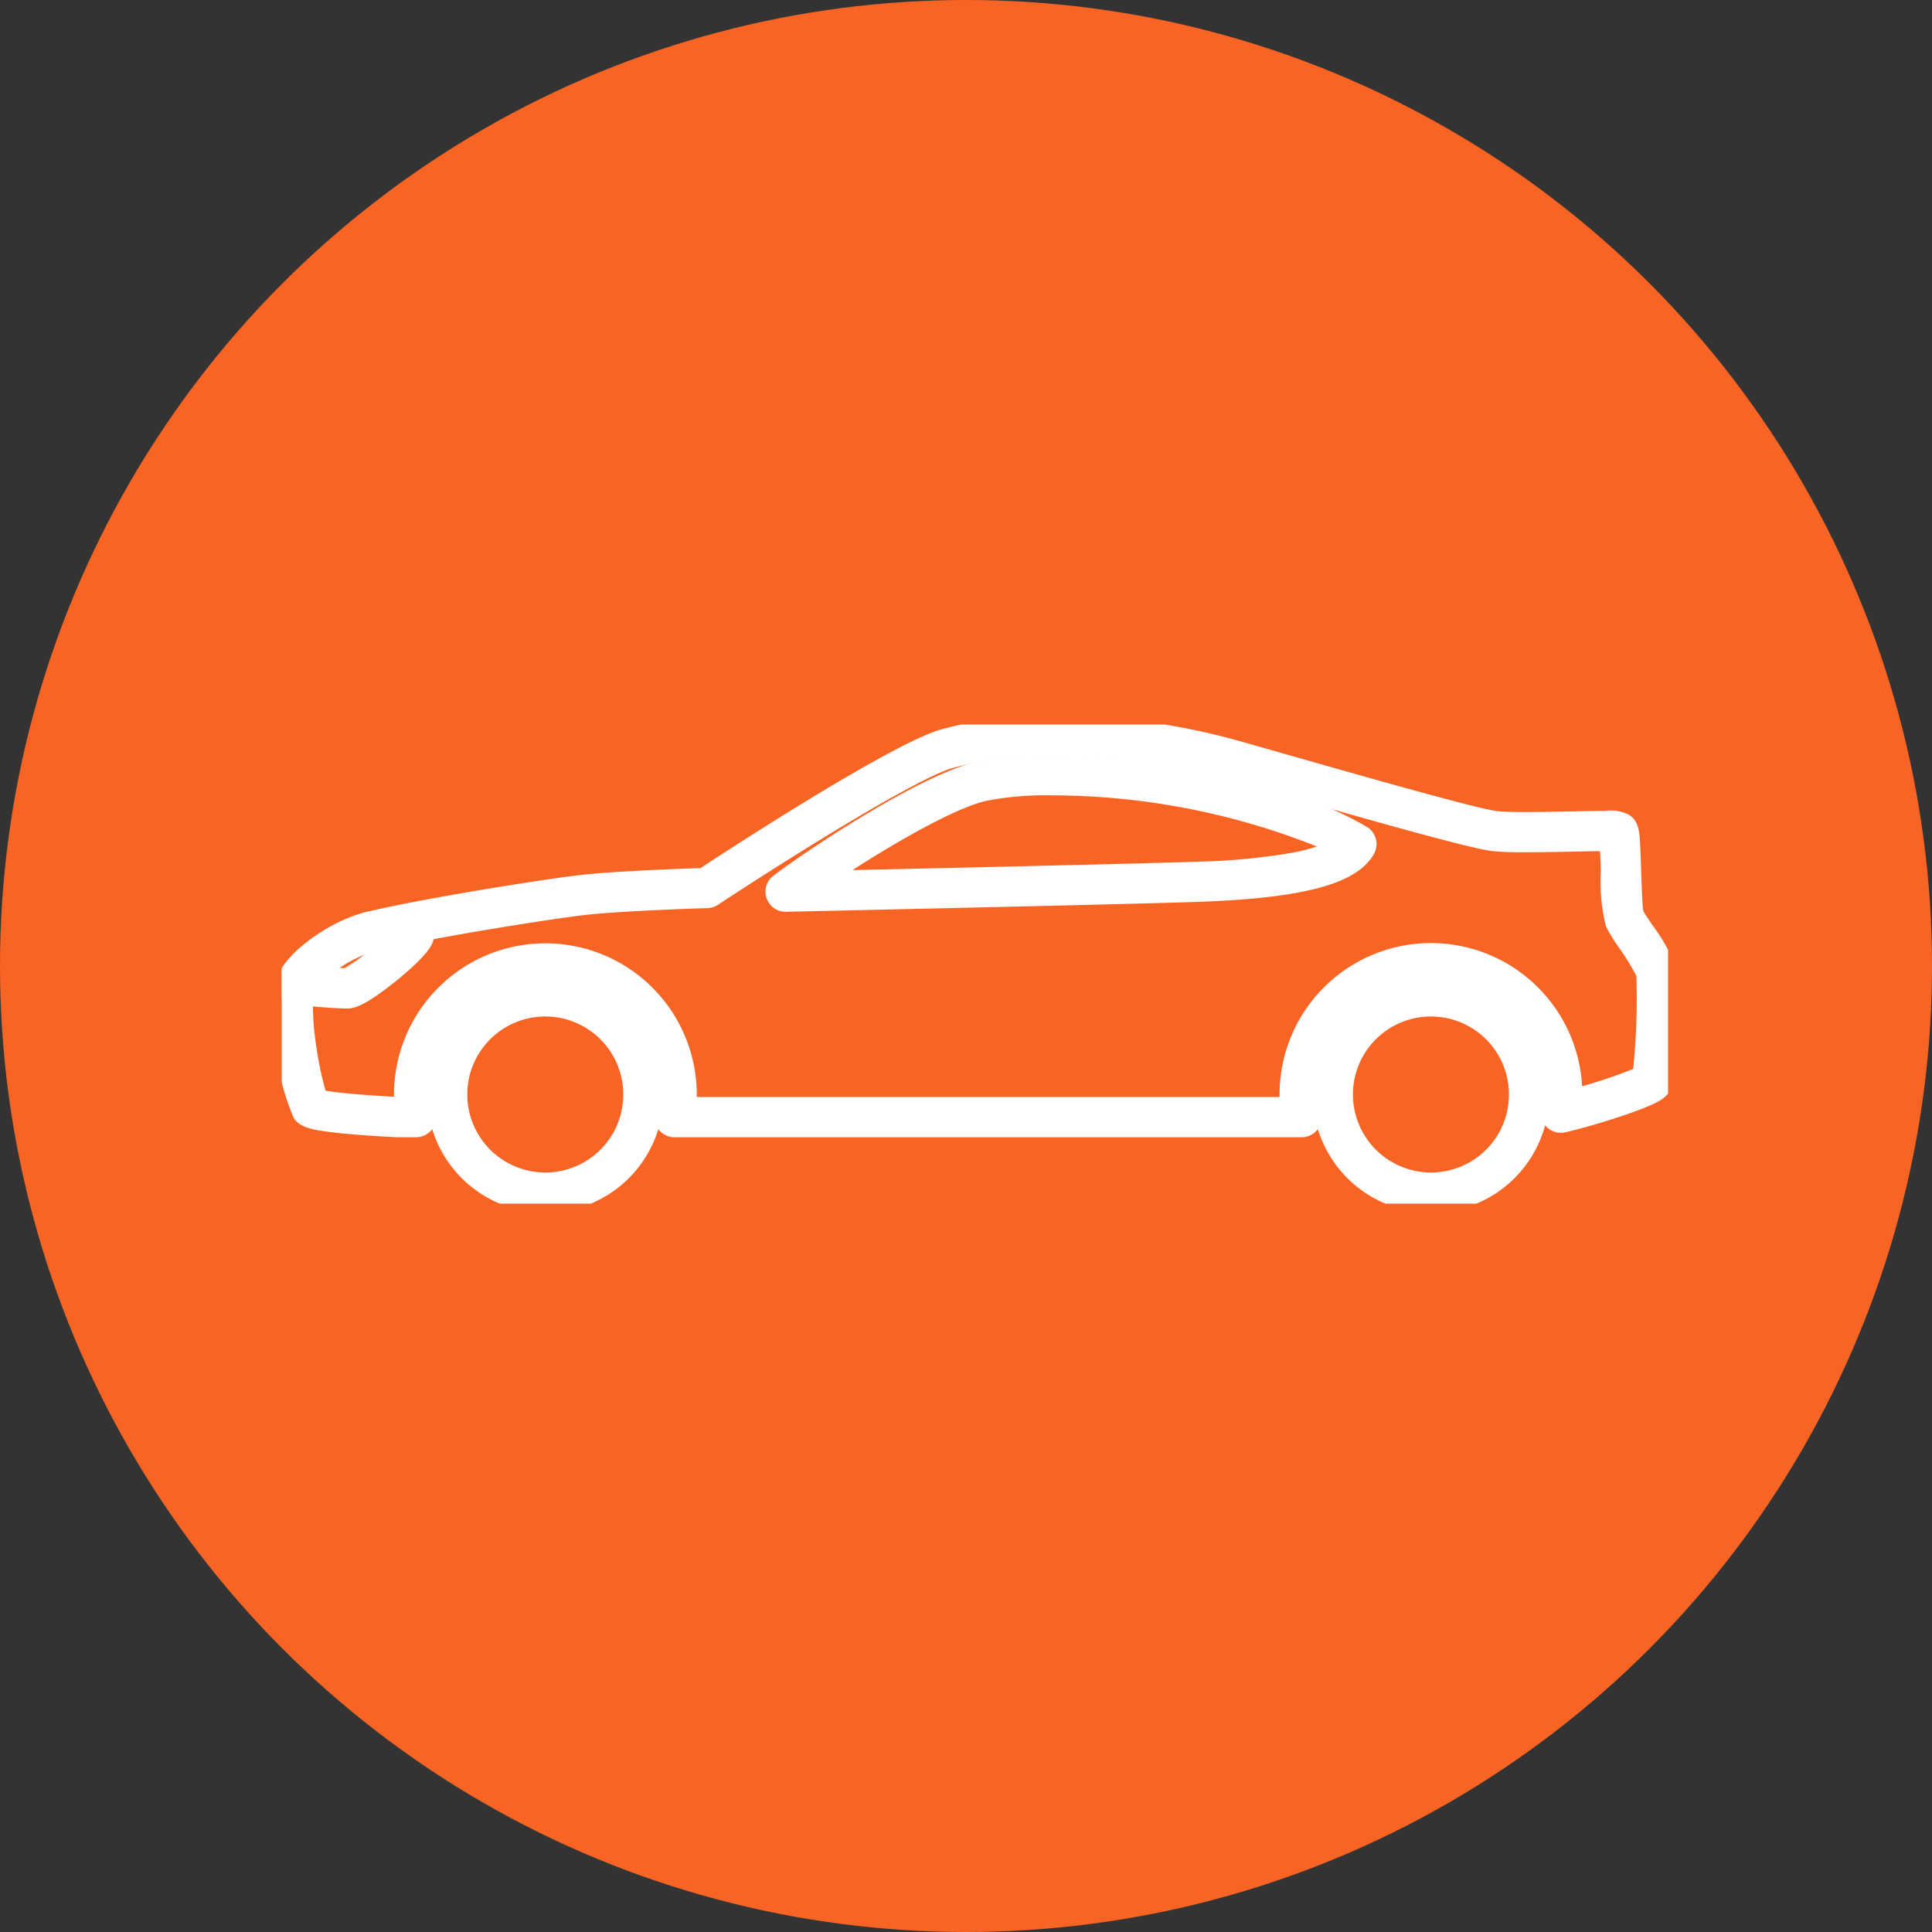 <svg xmlns="http://www.w3.org/2000/svg" xmlns:xlink="http://www.w3.org/1999/xlink" width="96" height="96" viewBox="0 0 96 96"><rect x="0" y="0" width="96" height="96" fill="#333333" stroke="none"/><defs><clipPath id="a"><rect width="68.884" height="23.81" fill="none" stroke="#fff" stroke-width="2"/></clipPath></defs><g transform="translate(-1266 -3077)"><circle cx="48" cy="48" r="48" transform="translate(1266 3077)" fill="#f86424"/><g transform="translate(1280 3113)"><g transform="translate(0 0)" clip-path="url(#a)"><path d="M48.636,21.467c-9.033,0-20.4,0-28.165,0a1,1,0,0,1-.985-1.171,5.523,5.523,0,1,0-10.87,0,1,1,0,0,1-.986,1.17H6.712c-.043,0-1.068-.048-2.14-.136-.641-.053-1.167-.11-1.561-.169-.731-.111-1.179-.245-1.452-.637A11.239,11.239,0,0,1,.7,17.3a8.117,8.117,0,0,1,.03-3.81,1,1,0,0,1,1.022-.611c.751.074,1.765.174,2.321.184a8.316,8.316,0,0,0,1.157-.807,1,1,0,0,1-.142-1.967c2.753-.672,9.186-1.7,10.937-1.879,1.678-.173,4.78-.286,5.738-.318,1.472-.967,9.054-5.9,11.746-6.827A19.147,19.147,0,0,1,39.374.506a34.489,34.489,0,0,1,9.268,1.3c.666.189,1.438.409,2.268.645,3.762,1.073,9.447,2.695,10.436,2.81.256.03.734.045,1.42.045.723,0,1.575-.017,2.327-.032.627-.012,1.219-.024,1.641-.024a1.948,1.948,0,0,1,1.179.2c.47.313.5.817.536,1.4.023.373.038.847.054,1.349.021.647.055,1.709.109,2.029.082.147.305.48.473.729A8.6,8.6,0,0,1,70.189,12.9c.133.443.164,1.5-.091,5.382-.012.186-.024.362-.026.4-.029.711-.7,1.011-1.055,1.173-.309.139-.725.3-1.235.476-.976.337-2.141.678-3.041.889a1,1,0,0,1-1.219-1.112,5.522,5.522,0,1,0-10.9.185,1,1,0,0,1-.985,1.173Zm-27.062-2c7.711,0,18.448,0,27.062,0h1.9q0-.063,0-.125a7.523,7.523,0,0,1,15.035-.408,25.568,25.568,0,0,0,2.535-.86,33.985,33.985,0,0,0,.16-4.622,11.374,11.374,0,0,0-.843-1.377,8.118,8.118,0,0,1-.668-1.086A9.043,9.043,0,0,1,66.5,8.265c-.01-.317-.022-.693-.037-1.013-.374,0-.843.013-1.334.022-.761.015-1.624.032-2.367.032a15.74,15.74,0,0,1-1.652-.059C60.048,7.123,55.8,5.926,50.361,4.374c-.828-.236-1.6-.456-2.264-.644a32.461,32.461,0,0,0-8.723-1.224,17.456,17.456,0,0,0-5.212.65c-2.229.765-9.079,5.139-11.53,6.76a1,1,0,0,1-.521.165c-.04,0-3.991.123-5.878.318-1.23.127-4.831.686-7.73,1.225q-.009.039-.021.077c-.056.181-.207.67-1.846,2-1.683,1.36-2.18,1.364-2.419,1.366H4.161c-.415,0-1.032-.047-1.655-.1a12.924,12.924,0,0,0,.155,1.905,16.933,16.933,0,0,0,.472,2.281c.645.113,2.1.234,3.4.3q0-.052,0-.1a7.523,7.523,0,1,1,15.046,0Q21.575,19.4,21.574,19.462Z" transform="translate(-0.956 -0.957)" fill="#fff"/><path d="M68.668,13.7a1,1,0,0,1-.605-1.8C69.676,10.678,75.3,6.9,78.181,6.238a17.4,17.4,0,0,1,3.693-.324c4.761,0,11.448,1.1,15.656,3.557a1,1,0,0,1,.362,1.363C97.05,12.3,94.486,13.006,89.32,13.2c-2.949.114-20.454.493-20.631.5ZM81.874,7.914a15.477,15.477,0,0,0-3.246.273c-1.494.343-4.339,1.958-6.644,3.441,5.266-.117,15.123-.34,17.259-.422a31.824,31.824,0,0,0,4.534-.431,10,10,0,0,0,1.286-.32A35.7,35.7,0,0,0,81.874,7.914Z" transform="translate(-43.626 -4.393)" fill="#fff"/><path d="M4.876-1A5.876,5.876,0,1,1-1,4.876,5.883,5.883,0,0,1,4.876-1Zm0,9.752A3.876,3.876,0,1,0,1,4.876,3.881,3.881,0,0,0,4.876,8.752Z" transform="translate(8.219 13.509)" fill="#fff"/><path d="M4.876-1A5.876,5.876,0,1,1-1,4.876,5.883,5.883,0,0,1,4.876-1Zm0,9.752A3.876,3.876,0,1,0,1,4.876,3.881,3.881,0,0,0,4.876,8.752Z" transform="translate(52.227 13.509)" fill="#fff"/><path d="M1.92,31.866a1,1,0,0,1-.943-1.333c.471-1.335,2.737-2.844,4.373-3.251a1,1,0,1,1,.483,1.941A5.861,5.861,0,0,0,2.863,31.2,1,1,0,0,1,1.92,31.866Z" transform="translate(-1.22 -17.949)" fill="#fff"/></g></g></g></svg>